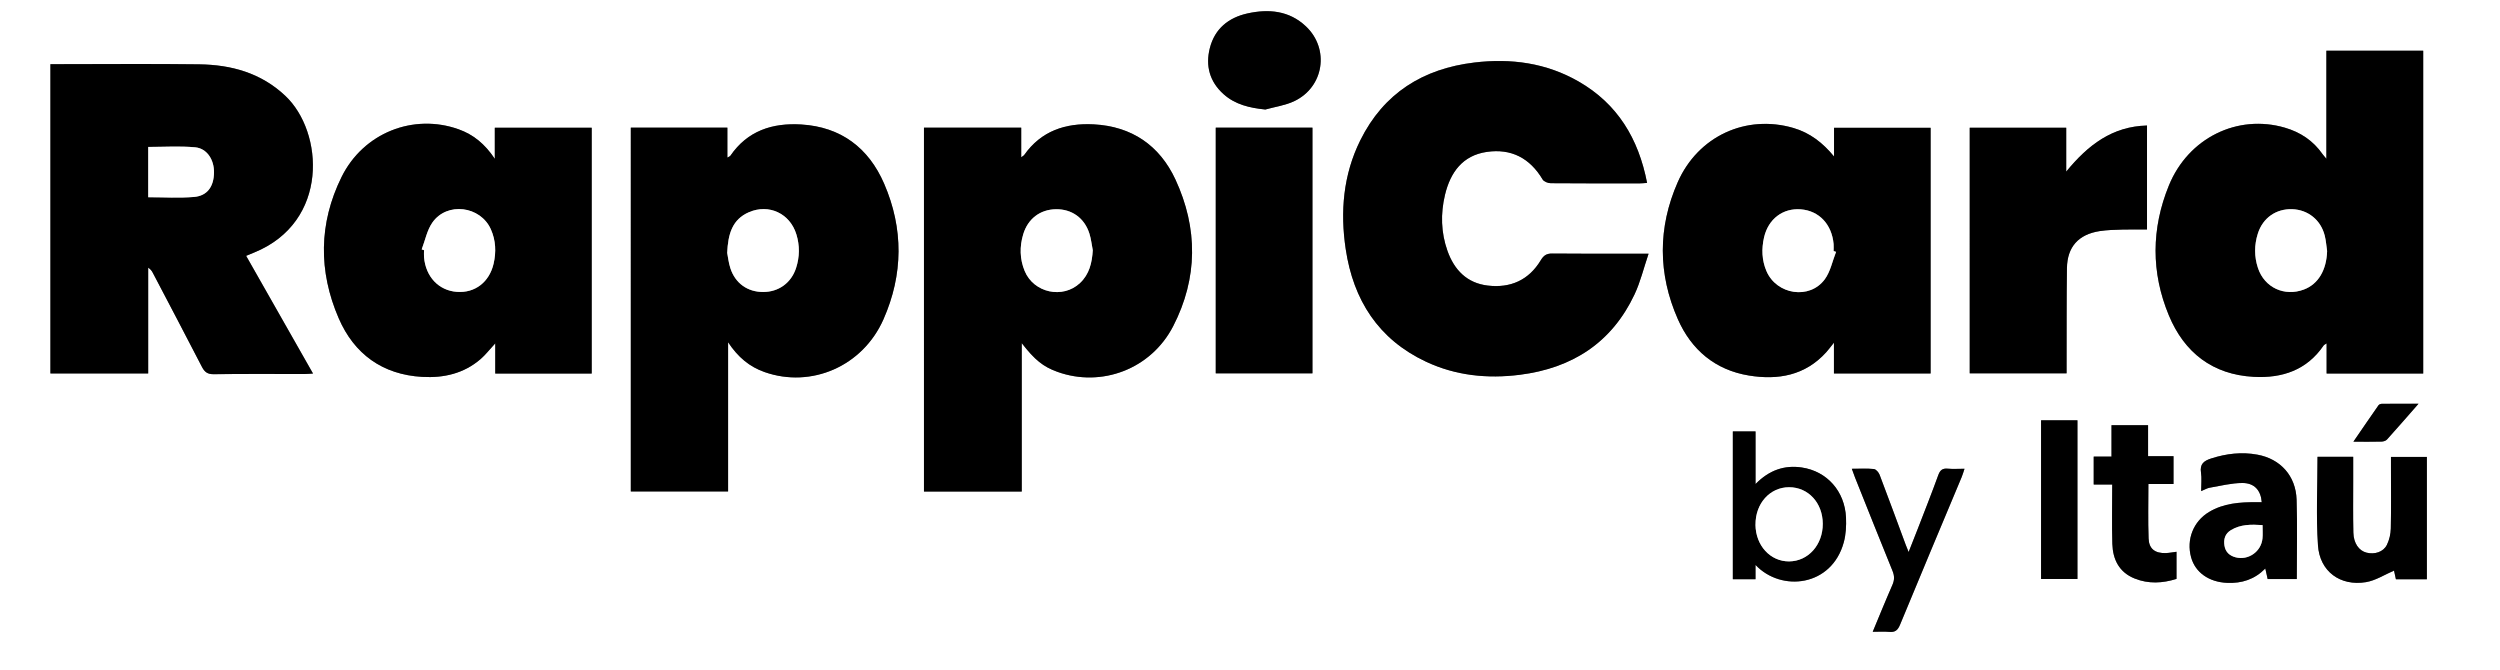 <?xml version="1.0" encoding="UTF-8"?><svg id="a" data-name="Capa 1" xmlns="http://www.w3.org/2000/svg" viewBox="0 0 766.56 205.44"><rect x="0" y="0" width="766.56" height="205.44" fill="#808080" stroke="none"/><path d="m0,205.44V0h766.56v205.44H0ZM283.31,39.15v111.56h29.98v-45.5c4,5.18,6.61,7.24,10.9,8.79,13.52,4.89,28.75-.8,35.54-14,7.58-14.73,7.62-30.01.68-44.97-4.84-10.42-13.37-16.3-25.07-16.9-8.62-.44-16.11,2-21.32,9.43-.14.2-.4.31-.89.66v-9.07h-29.82ZM15.46,19.68v94.82h29.99v-32.44c.76.49,1.11,1,1.4,1.55,5.03,9.6,10.08,19.2,15.06,28.83.81,1.57,1.69,2.32,3.63,2.29,9.27-.13,18.55-.05,27.83-.06.77,0,1.54-.08,2.62-.14-6.92-12.17-13.67-24.06-20.51-36.09.99-.41,1.7-.71,2.42-1,23.16-9.4,21.37-37.02,9.57-48.09-7.47-7.01-16.52-9.49-26.34-9.63-14.55-.2-29.1-.05-43.66-.05-.62,0-1.24,0-1.99,0Zm177.96,19.46v111.54h29.83v-45.75c3.03,4.59,6.57,7.53,11.2,9.15,14.3,5.02,30.07-1.76,36.44-16.18,6.07-13.73,6.17-27.81.21-41.58-4.74-10.95-13.23-17.43-25.45-18.16-8.81-.53-16.44,1.91-21.69,9.58-.13.2-.43.28-.93.58v-9.19h-29.61Zm549.58,75.4V15.53h-29.69c0,5.58,0,10.99,0,16.41s0,10.79,0,16.73c-.63-.76-.94-1.08-1.19-1.44-2.86-4.09-6.76-6.69-11.53-8.09-14.51-4.24-29.61,3.12-35.57,17.72-5.39,13.21-5.48,26.68,0,39.85,4.74,11.38,13.38,18.14,26.01,18.82,8.7.47,16.27-2.02,21.44-9.63.14-.2.43-.3.91-.63v9.25h29.6Zm-237.96-58.45c-2.63-13.61-9.08-24.27-21.01-31.12-9.92-5.7-20.75-7.16-31.96-5.81-15.74,1.89-27.8,9.4-34.97,23.85-5.25,10.59-6.19,21.9-4.47,33.38,2.33,15.56,9.99,27.63,24.6,34.49,9.12,4.29,18.85,5.28,28.8,4.02,16.05-2.04,28.17-9.82,35.16-24.66,1.8-3.82,2.79-8.01,4.3-12.46h-3.14c-8.79,0-17.59.05-26.38-.05-1.76-.02-2.64.57-3.53,2.05-3.67,6.11-9.29,8.6-16.26,7.77-6.39-.76-10.27-4.8-12.35-10.63-2-5.63-2.15-11.43-.76-17.21,1.65-6.87,5.38-12.06,12.83-13.15,7.48-1.09,13.2,1.91,17.1,8.45.39.66,1.64,1.15,2.49,1.15,9.11.08,18.22.05,27.34.05.63,0,1.25-.08,2.22-.14Zm-323.62-16.92h-29.71v9.53c-3.08-4.61-6.61-7.45-11.11-9.06-13.83-4.93-29.19,1.07-35.89,14.66-6.99,14.17-7.1,28.88-.86,43.29,4.74,10.95,13.4,17.27,25.61,17.97,6.58.38,12.74-1.02,17.87-5.44,1.52-1.31,2.77-2.94,4.52-4.84v9.25h29.57V39.17Zm380.93,8.8c-3.42-4.17-7.36-7.25-12.45-8.73-14.47-4.23-29.22,2.45-35.47,16.63-6.12,13.89-6.09,28.12.05,42.02,4.15,9.39,11.42,15.56,21.77,17.25,8.94,1.46,17.23,0,23.69-7.11.72-.79,1.35-1.66,2.39-2.96v9.45h29.64V39.19h-29.61v8.78Zm95.97-9.48c-10.6.28-18.04,5.93-24.76,14.13v-13.46h-29.59v75.31h29.7c0-1.16,0-2.11,0-3.06.03-9.73-.03-19.46.11-29.19.09-6.53,3.54-10.36,10.04-11.36,2.28-.35,4.61-.4,6.92-.47,2.51-.08,5.03-.02,7.59-.02v-31.88Zm-285.55.65v75.34h29.65V39.14h-29.65Zm361.87,138.48h9.51v-37.52h-11.01v2.8c0,6.38.08,12.77-.05,19.15-.04,1.69-.46,3.51-1.2,5.02-1.08,2.18-3.76,3.02-6.24,2.39-2.33-.59-3.97-2.86-4.04-6.15-.12-5.18-.05-10.37-.05-15.56,0-2.53,0-5.06,0-7.69h-10.94c0,9.16-.46,18.19.14,27.15.54,8.01,6.82,12.59,14.71,11.29,2.99-.49,5.75-2.32,8.61-3.54.11.51.33,1.5.58,2.66Zm-59.71-27.04c1.13-.47,1.83-.91,2.58-1.04,3.35-.57,6.71-1.44,10.07-1.45,3.7-.01,5.66,2.29,5.93,5.89-.54,0-1.08,0-1.62,0-5.07-.03-10.06.31-14.56,3.01-4.79,2.88-6.98,8.43-5.49,13.86,1.29,4.69,5.51,7.63,11.07,7.86,4.47.19,8.39-1.03,11.69-4.4.3,1.33.52,2.32.72,3.23h8.93c0-8.24.2-16.29-.06-24.33-.24-7.32-4.96-12.5-11.99-13.8-4.82-.89-9.5-.34-14.16,1.15-2.26.72-3.57,1.7-3.16,4.35.27,1.71.05,3.49.05,5.66ZM387.95,33.58c2.96-.82,6.12-1.25,8.86-2.55,9.15-4.32,10.95-16.05,3.59-22.98-5.12-4.82-11.41-5.38-17.93-3.93-5.79,1.29-9.99,4.69-11.5,10.6-1.39,5.44-.06,10.32,4.19,14.13,3.56,3.2,7.96,4.22,12.79,4.72Zm150.33,139.65c7.93,8.39,23.39,6.65,27.07-6.95.65-2.41.79-5.05.68-7.57-.36-8.06-5.79-14.19-13.54-15.35-5.37-.81-10.04.82-14.2,5.07v-16.13h-6.96v45.31h6.95v-4.37Zm120.37-33.34v-9.52h-11.21v9.63h-5.46v8.55h5.68c0,6.27-.14,12.25.04,18.22.15,4.79,2.09,8.7,6.82,10.6,4.25,1.71,8.57,1.48,12.85.12v-8.31c-1.22.16-2.23.36-3.25.4-3.31.12-5.19-1.26-5.31-4.46-.2-5.48-.06-10.97-.06-16.73h7.7v-8.52h-7.8Zm-90.82,3.86c.4,1.09.67,1.89.98,2.67,3.82,9.55,7.61,19.1,11.49,28.62.62,1.52.63,2.79-.03,4.29-2.04,4.64-3.93,9.33-6.04,14.38,1.94,0,3.53-.12,5.09.03,1.81.18,2.61-.55,3.3-2.23,6.23-15.09,12.57-30.14,18.87-45.21.32-.76.54-1.56.88-2.57-1.95,0-3.55.11-5.13-.03-1.64-.15-2.36.46-2.92,2-1.98,5.47-4.12,10.88-6.22,16.3-.88,2.27-1.78,4.53-2.86,7.26-.44-1.08-.68-1.63-.89-2.2-2.66-7.17-5.29-14.35-8.01-21.49-.28-.73-1.1-1.69-1.75-1.76-2.11-.22-4.27-.08-6.76-.08Zm58.02-14.87v48.66h11.15v-48.66h-11.15Zm95.77,6.56c3.33,0,5.96.04,8.59-.03.58-.01,1.33-.23,1.69-.63,3.14-3.47,6.2-7.01,9.68-10.98-4.1,0-7.66-.01-11.22.02-.36,0-.86.18-1.05.45-2.49,3.55-4.93,7.14-7.7,11.17Z" fill="#fff" stroke-width="0"/><path d="m283.31,39.15h29.82v9.07c.49-.36.75-.47.89-.66,5.21-7.43,12.7-9.87,21.32-9.43,11.69.6,20.23,6.49,25.07,16.9,6.94,14.96,6.9,30.24-.68,44.97-6.79,13.2-22.03,18.89-35.54,14-4.29-1.55-6.9-3.61-10.9-8.79v45.5h-29.98V39.15Zm51.77,37.57c-.34-1.71-.52-3.47-1.04-5.12-1.52-4.77-5.38-7.51-10.24-7.45-4.84.06-8.63,2.9-10.06,7.71-1.13,3.77-1.07,7.56.46,11.23,2.78,6.71,11.68,8.65,16.96,3.68,2.87-2.7,3.69-6.22,3.92-10.06Z" stroke-width="0"/><path d="m15.46,19.68c.75,0,1.37,0,1.99,0,14.55,0,29.11-.15,43.66.05,9.82.14,18.88,2.62,26.34,9.63,11.8,11.07,13.59,38.69-9.57,48.09-.72.29-1.44.59-2.42,1,6.84,12.03,13.6,23.92,20.51,36.09-1.08.06-1.85.13-2.62.14-9.28,0-18.55-.07-27.83.06-1.94.03-2.82-.72-3.63-2.29-4.97-9.63-10.02-19.23-15.06-28.83-.29-.55-.64-1.06-1.4-1.55v32.44H15.46V19.68Zm29.99,40.79c4.85,0,9.48.3,14.06-.09,4.07-.35,6.06-3.2,6.11-7.52.05-3.9-2.17-7.37-5.79-7.7-4.71-.43-9.5-.11-14.38-.11v15.41Z" stroke-width="0"/><path d="m193.42,39.14h29.61v9.19c.5-.3.8-.39.93-.58,5.25-7.67,12.88-10.1,21.69-9.58,12.23.73,20.71,7.21,25.45,18.16,5.97,13.77,5.86,27.85-.21,41.58-6.37,14.42-22.14,21.2-36.44,16.18-4.63-1.62-8.17-4.57-11.2-9.15v45.75h-29.83V39.14Zm29.55,38.45c.21,1.05.4,2.89.95,4.61,1.5,4.66,5.28,7.34,10.07,7.34,4.74,0,8.61-2.78,10.09-7.36,1.11-3.42,1.15-6.91.08-10.35-1.97-6.36-8.4-9.39-14.52-6.76-5.12,2.21-6.43,6.69-6.68,12.52Z" stroke-width="0"/><path d="m743,114.54h-29.6v-9.25c-.48.33-.77.43-.91.63-5.17,7.6-12.74,10.1-21.44,9.63-12.63-.68-21.27-7.44-26.01-18.82-5.49-13.17-5.4-26.64,0-39.85,5.96-14.6,21.06-21.96,35.57-17.72,4.77,1.39,8.67,3.99,11.53,8.09.25.36.55.67,1.19,1.44,0-5.94,0-11.34,0-16.73s0-10.83,0-16.41h29.69v99.01Zm-29.46-37.54c-.23-1.57-.34-3.17-.72-4.71-1.2-4.83-5.14-7.99-10-8.14-4.92-.16-8.98,2.65-10.51,7.45-1.12,3.51-1.14,7.09.03,10.59,2,6.01,8.13,8.83,14.08,6.59,4.39-1.65,6.93-5.94,7.12-11.77Z" stroke-width="0"/><path d="m505.05,56.09c-.97.07-1.6.14-2.22.14-9.11,0-18.22.04-27.34-.05-.85,0-2.1-.49-2.49-1.15-3.89-6.54-9.62-9.54-17.1-8.45-7.45,1.08-11.18,6.28-12.83,13.15-1.38,5.77-1.24,11.58.76,17.21,2.08,5.83,5.95,9.87,12.35,10.63,6.97.83,12.58-1.67,16.26-7.77.9-1.49,1.77-2.07,3.53-2.05,8.79.1,17.58.05,26.38.05h3.14c-1.51,4.45-2.5,8.64-4.3,12.46-6.98,14.84-19.11,22.63-35.16,24.66-9.95,1.26-19.67.27-28.8-4.02-14.61-6.86-22.27-18.93-24.6-34.49-1.72-11.48-.78-22.79,4.47-33.38,7.16-14.45,19.22-21.96,34.97-23.85,11.21-1.35,22.04.11,31.96,5.81,11.93,6.85,18.38,17.5,21.01,31.12Z" stroke-width="0"/><path d="m181.43,39.17v75.36h-29.57v-9.25c-1.75,1.89-3,3.53-4.52,4.84-5.13,4.42-11.29,5.82-17.87,5.44-12.21-.7-20.87-7.02-25.61-17.97-6.24-14.41-6.13-29.12.86-43.29,6.7-13.59,22.06-19.59,35.89-14.66,4.5,1.6,8.03,4.44,11.11,9.06v-9.53h29.71Zm-52.13,37.31c.24.08.48.16.71.24,0,.72-.05,1.44,0,2.15.52,6.01,4.51,10.22,10.07,10.63,5.49.41,9.93-2.94,11.26-8.63.83-3.57.68-7.15-.83-10.54-3.2-7.19-13.46-8.5-17.94-2.08-1.65,2.36-2.22,5.47-3.28,8.24Z" stroke-width="0"/><path d="m562.36,47.97v-8.78h29.61v75.33h-29.64v-9.45c-1.04,1.29-1.67,2.17-2.39,2.96-6.46,7.12-14.75,8.58-23.69,7.11-10.34-1.7-17.62-7.86-21.77-17.25-6.14-13.9-6.17-28.12-.05-42.02,6.25-14.18,21-20.85,35.47-16.63,5.09,1.49,9.03,4.56,12.45,8.73Zm.62,29.25c-.25-.09-.5-.18-.74-.26,0-.72.06-1.44,0-2.15-.55-6.06-4.48-10.2-10.07-10.63-5.47-.42-9.96,2.94-11.26,8.63-.79,3.48-.69,6.98.75,10.32,3.13,7.27,13.24,8.82,17.88,2.49,1.74-2.37,2.34-5.58,3.46-8.41Z" stroke-width="0"/><path d="m658.32,38.49v31.88c-2.56,0-5.08-.06-7.59.02-2.31.07-4.64.12-6.92.47-6.5,1.01-9.95,4.84-10.04,11.36-.14,9.73-.08,19.46-.11,29.19,0,.95,0,1.9,0,3.06h-29.7V39.16h29.59v13.46c6.72-8.21,14.15-13.86,24.76-14.13Z" stroke-width="0"/><path d="m372.78,39.14h29.65v75.34h-29.65V39.14Z" stroke-width="0"/><path d="m734.64,177.62c-.25-1.16-.47-2.16-.58-2.66-2.86,1.22-5.63,3.04-8.61,3.54-7.89,1.3-14.17-3.28-14.71-11.29-.6-8.96-.14-17.99-.14-27.15h10.94c0,2.63,0,5.16,0,7.69,0,5.19-.07,10.38.05,15.56.08,3.29,1.71,5.56,4.04,6.15,2.48.63,5.17-.2,6.24-2.39.75-1.51,1.17-3.33,1.2-5.02.14-6.38.05-12.77.05-19.15v-2.8h11.01v37.52h-9.51Z" stroke-width="0"/><path d="m674.93,150.58c0-2.17.22-3.95-.05-5.66-.42-2.65.9-3.63,3.16-4.35,4.65-1.49,9.34-2.04,14.16-1.15,7.03,1.3,11.76,6.48,11.99,13.8.26,8.04.06,16.09.06,24.33h-8.93c-.2-.91-.43-1.9-.72-3.23-3.3,3.36-7.22,4.59-11.69,4.4-5.57-.23-9.79-3.16-11.07-7.86-1.49-5.43.7-10.98,5.49-13.86,4.5-2.71,9.49-3.04,14.56-3.01.54,0,1.08,0,1.62,0-.27-3.6-2.23-5.9-5.93-5.89-3.36,0-6.72.88-10.07,1.45-.75.13-1.44.57-2.58,1.04Zm18.82,10.43c-3.54-.24-6.77-.24-9.7,1.55-1.78,1.08-2.28,2.76-1.97,4.74.31,1.97,1.58,3.09,3.4,3.58,3.91,1.04,7.87-1.75,8.26-5.8.12-1.26.02-2.53.02-4.07Z" stroke-width="0"/><path d="m387.95,33.58c-4.83-.5-9.22-1.52-12.79-4.72-4.25-3.81-5.58-8.69-4.19-14.13,1.51-5.91,5.71-9.31,11.5-10.6,6.52-1.45,12.81-.89,17.93,3.93,7.36,6.93,5.56,18.66-3.59,22.98-2.74,1.29-5.89,1.72-8.86,2.55Z" stroke-width="0"/><path d="m538.28,173.22v4.37h-6.95v-45.31h6.96v16.13c4.16-4.24,8.83-5.87,14.2-5.07,7.74,1.16,13.17,7.3,13.54,15.35.11,2.51-.02,5.16-.68,7.57-3.69,13.61-19.15,15.35-27.07,6.95Zm0-12.33c.06,6.38,4.56,11.28,10.32,11.24,5.85-.04,10.34-5.07,10.31-11.55-.03-6.39-4.46-11.2-10.32-11.19-5.89,0-10.36,4.99-10.3,11.49Z" stroke-width="0"/><path d="m658.65,139.88h7.8v8.52h-7.7c0,5.76-.14,11.25.06,16.73.12,3.19,2,4.57,5.31,4.46,1.02-.04,2.03-.24,3.25-.4v8.31c-4.29,1.36-8.6,1.59-12.85-.12-4.73-1.9-6.67-5.82-6.82-10.6-.18-5.97-.04-11.95-.04-18.22h-5.68v-8.55h5.46v-9.63h11.21v9.52Z" stroke-width="0"/><path d="m567.82,143.74c2.49,0,4.65-.14,6.76.08.65.07,1.47,1.03,1.75,1.76,2.73,7.14,5.35,14.32,8.01,21.49.21.56.45,1.12.89,2.2,1.08-2.74,1.99-4.99,2.86-7.26,2.09-5.43,4.24-10.83,6.22-16.3.56-1.54,1.28-2.16,2.92-2,1.58.15,3.18.03,5.13.03-.34,1.01-.56,1.81-.88,2.57-6.3,15.07-12.65,30.11-18.87,45.21-.69,1.68-1.49,2.4-3.3,2.23-1.56-.15-3.14-.03-5.09-.03,2.11-5.05,4-9.75,6.04-14.38.66-1.51.65-2.77.03-4.29-3.88-9.52-7.67-19.08-11.49-28.62-.31-.78-.58-1.58-.98-2.67Z" stroke-width="0"/><path d="m625.84,128.87h11.15v48.66h-11.15v-48.66Z" stroke-width="0"/><path d="m721.61,135.43c2.77-4.03,5.21-7.62,7.7-11.17.19-.27.69-.44,1.05-.45,3.56-.03,7.12-.02,11.22-.02-3.48,3.97-6.54,7.5-9.68,10.98-.36.4-1.12.62-1.69.63-2.63.07-5.26.03-8.59.03Z" stroke-width="0"/><path d="m335.07,76.72c-.23,3.83-1.04,7.36-3.92,10.06-5.28,4.96-14.19,3.02-16.96-3.68-1.52-3.67-1.58-7.46-.46-11.23,1.44-4.81,5.22-7.65,10.06-7.71,4.85-.06,8.72,2.68,10.24,7.45.53,1.65.7,3.41,1.04,5.12Z" fill="#fff" stroke-width="0"/><path d="m45.45,60.47v-15.41c4.89,0,9.67-.33,14.38.11,3.62.33,5.83,3.8,5.79,7.7-.05,4.32-2.04,7.17-6.11,7.52-4.57.39-9.21.09-14.06.09Z" fill="#fff" stroke-width="0"/><path d="m222.98,77.58c.25-5.84,1.56-10.32,6.68-12.52,6.12-2.64,12.55.4,14.52,6.76,1.07,3.44,1.03,6.93-.08,10.35-1.49,4.58-5.35,7.35-10.09,7.36-4.79,0-8.58-2.67-10.07-7.34-.55-1.72-.74-3.56-.95-4.61Z" fill="#fff" stroke-width="0"/><path d="m713.55,77c-.19,5.84-2.73,10.12-7.12,11.77-5.95,2.24-12.08-.58-14.08-6.59-1.17-3.5-1.15-7.08-.03-10.59,1.53-4.79,5.59-7.6,10.51-7.45,4.86.16,8.8,3.31,10,8.14.38,1.53.49,3.14.72,4.71Z" fill="#fff" stroke-width="0"/><path d="m129.3,76.48c1.06-2.77,1.63-5.88,3.28-8.24,4.48-6.42,14.75-5.11,17.94,2.08,1.51,3.4,1.66,6.97.83,10.54-1.32,5.69-5.77,9.04-11.26,8.63-5.56-.41-9.56-4.62-10.07-10.63-.06-.71,0-1.43,0-2.15-.24-.08-.48-.16-.71-.24Z" fill="#fff" stroke-width="0"/><path d="m562.98,77.22c-1.12,2.83-1.72,6.03-3.46,8.41-4.64,6.32-14.75,4.77-17.88-2.49-1.44-3.34-1.54-6.84-.75-10.32,1.3-5.69,5.79-9.05,11.26-8.63,5.59.43,9.52,4.57,10.07,10.63.06.71,0,1.43,0,2.15.25.09.5.18.74.26Z" fill="#fff" stroke-width="0"/><path d="m693.75,161.01c0,1.54.1,2.81-.02,4.07-.38,4.05-4.35,6.84-8.26,5.8-1.82-.48-3.09-1.6-3.4-3.58-.31-1.98.19-3.66,1.97-4.74,2.93-1.79,6.16-1.79,9.7-1.55Z" fill="#fff" stroke-width="0"/><path d="m538.28,160.89c-.06-6.5,4.41-11.49,10.3-11.49,5.87,0,10.3,4.79,10.32,11.19.03,6.47-4.46,11.5-10.31,11.55-5.76.04-10.26-4.86-10.32-11.24Z" fill="#fff" stroke-width="0"/></svg>